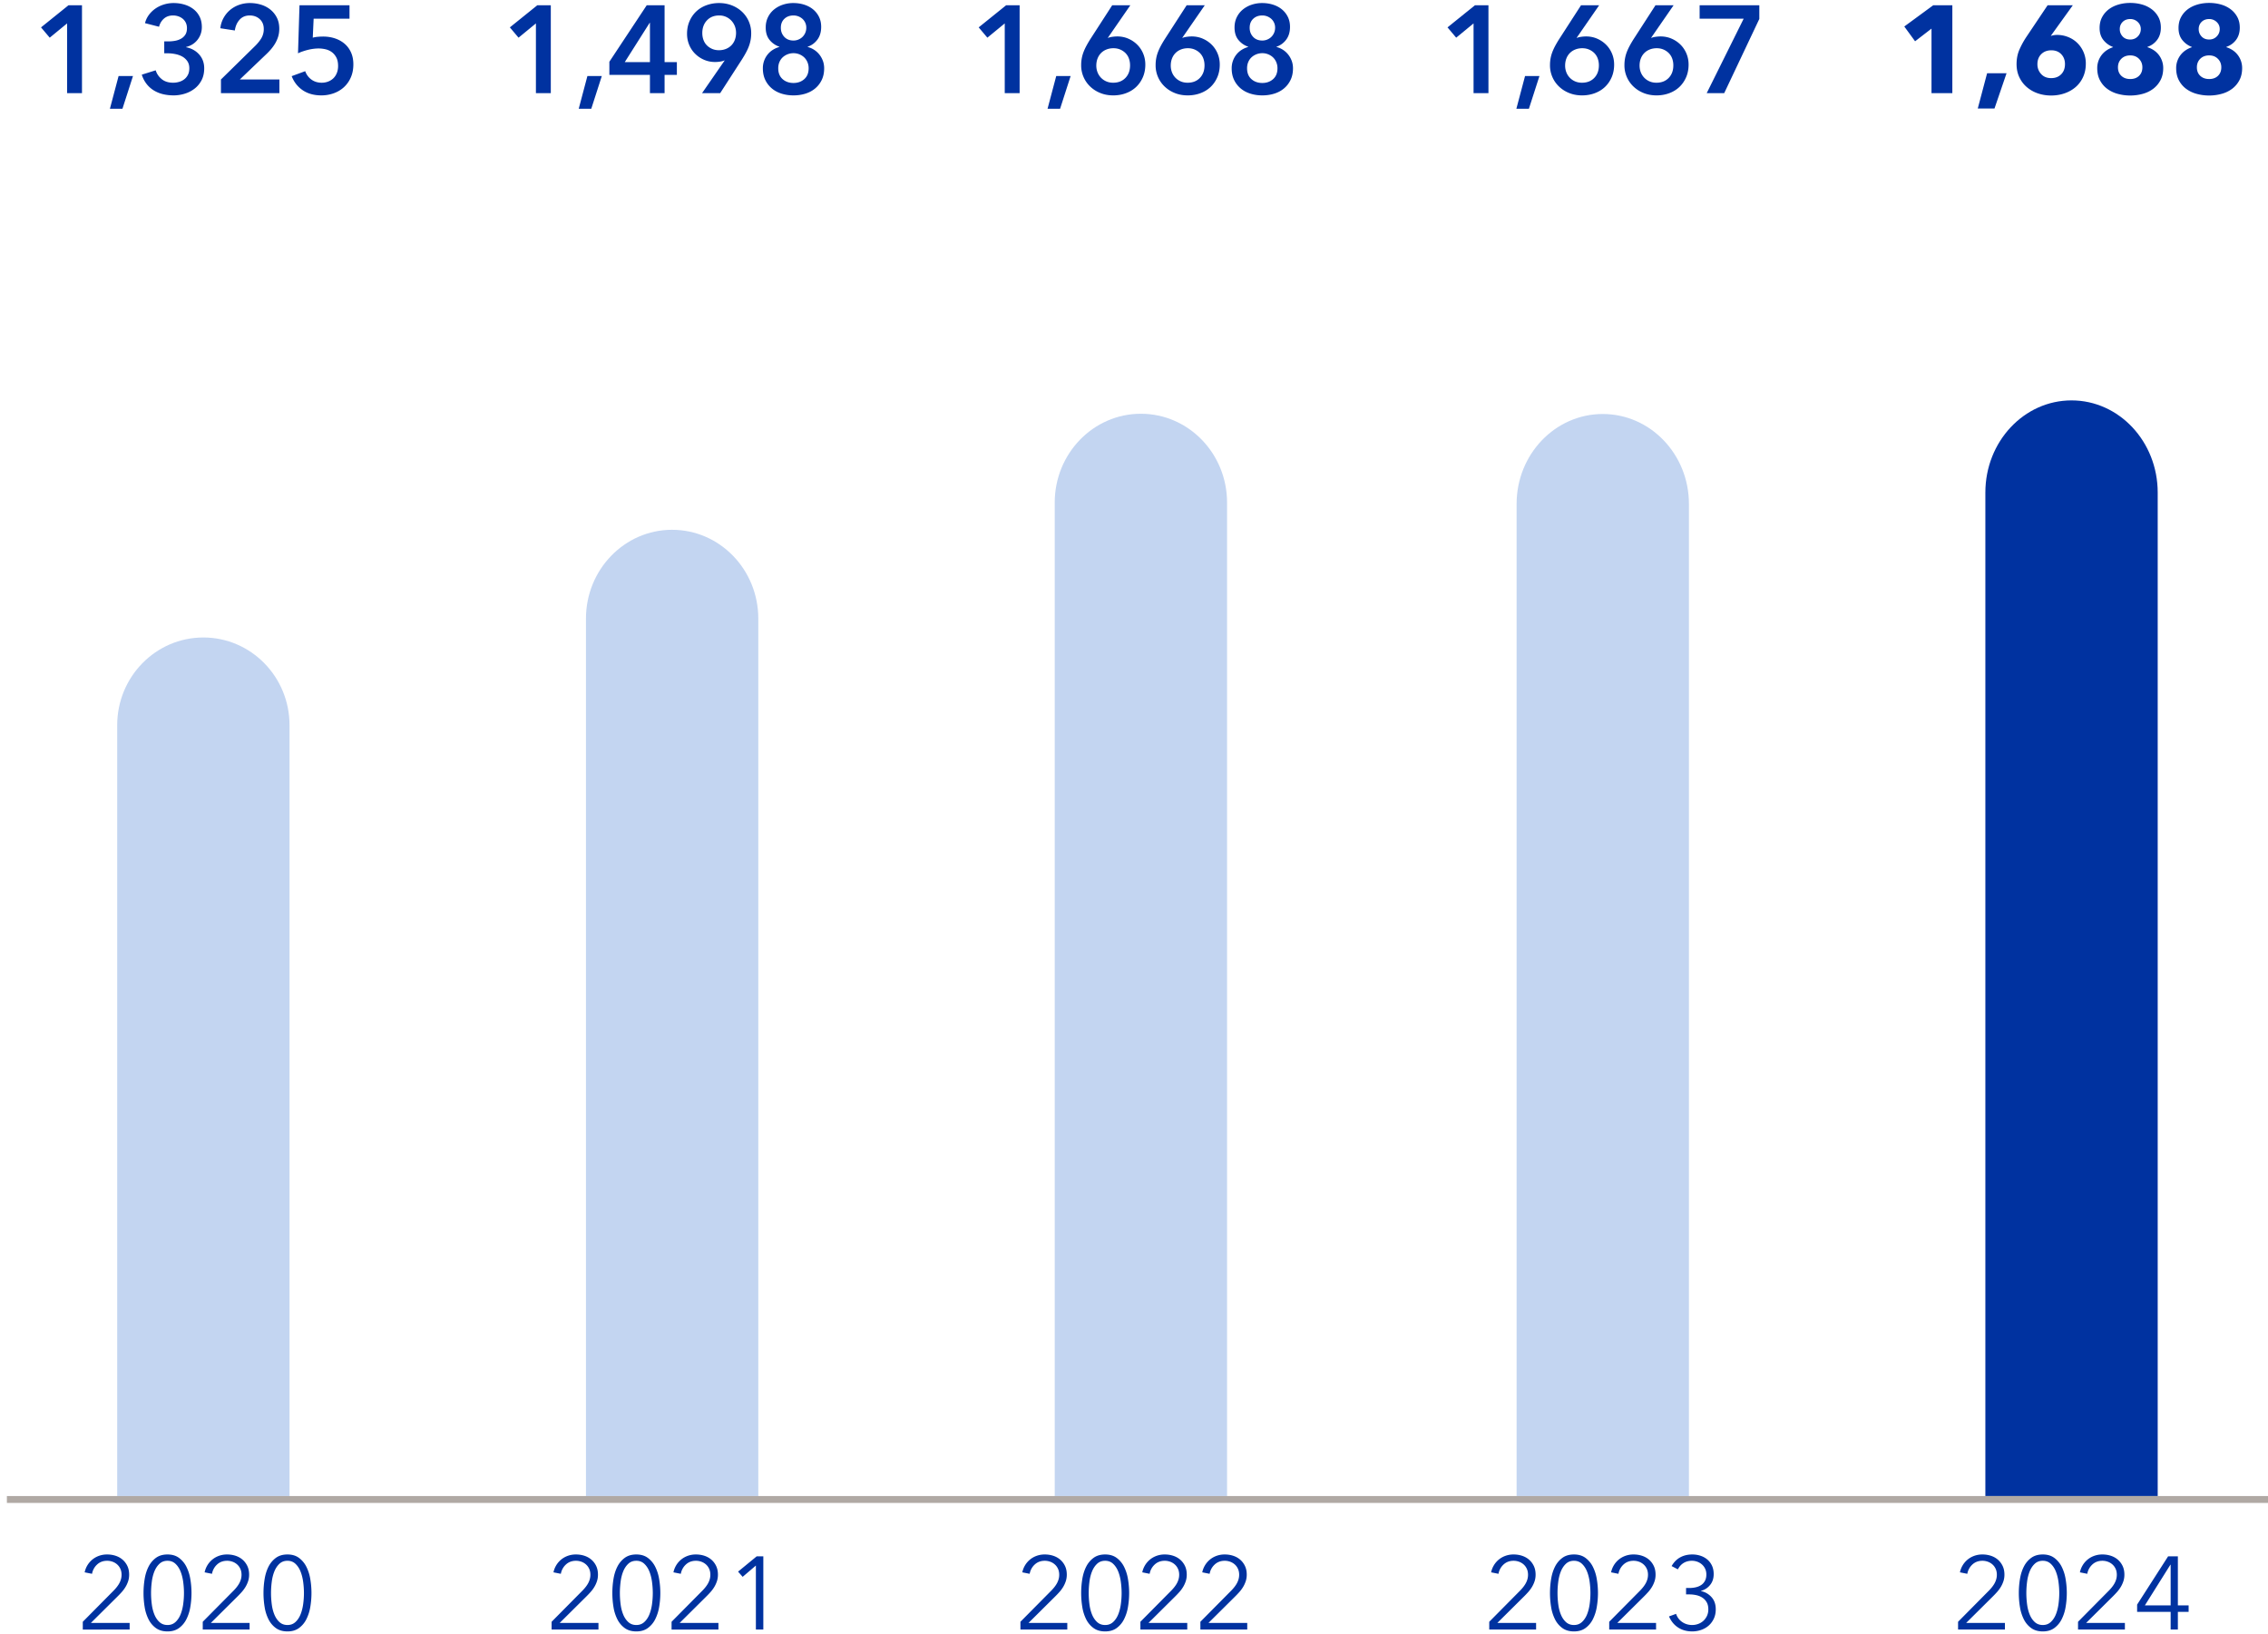 <svg xmlns="http://www.w3.org/2000/svg" width="329" height="237" viewBox="0 0 329 237"><path d="M97.5 76.847c6.904 0 12.5 5.77 12.5 12.89V217H85V89.736c0-7.118 5.596-12.89 12.5-12.89zM232.5 60.051c6.904 0 12.5 5.845 12.5 13.055V217h-25V73.106c0-7.21 5.596-13.055 12.5-13.055z" fill="#c3d5f1"/><path d="M300.5 58.077c6.904 0 12.5 5.985 12.5 13.367V217h-25V71.444c0-7.382 5.596-13.367 12.5-13.367z" fill="#0032a0"/><path d="M165.5 60.015c6.904 0 12.5 5.771 12.5 12.89V217h-25V72.905c0-7.119 5.596-12.89 12.5-12.89zM29.5 92.467c6.904 0 12.5 5.7 12.5 12.732V217H17V105.2c0-7.033 5.596-12.733 12.5-12.733z" fill="#c3d5f1"/><path fill="none" d="M10.968 225.026h35.365V236.5H10.968z"/><path d="M12.01 235.238l4.35-4.394c.161-.156.32-.327.476-.513s.295-.378.414-.578c.12-.2.214-.413.282-.638s.103-.456.103-.696c0-.312-.055-.593-.165-.842-.11-.249-.261-.46-.454-.637a2.047 2.047 0 00-.674-.407 2.292 2.292 0 00-.802-.142c-.571 0-1.053.176-1.442.53a2.39 2.39 0 00-.748 1.36l-1.069-.214a3.252 3.252 0 011.12-1.856c.284-.232.606-.412.967-.542a3.463 3.463 0 011.172-.193c.43 0 .836.061 1.22.186.383.124.72.31 1.01.557.29.246.524.552.7.915.176.364.263.787.263 1.271 0 .336-.047.65-.142.94-.096.292-.22.566-.374.825a4.876 4.876 0 01-.545.743c-.211.237-.433.47-.667.7l-3.823 3.794h5.625v.96H12.01v-1.129zM20.82 231.071c0-.69.056-1.369.165-2.04.11-.672.3-1.27.568-1.795a3.55 3.55 0 011.073-1.274c.447-.324 1.005-.486 1.674-.486.659 0 1.21.162 1.655.486a3.6 3.6 0 011.073 1.274 6.15 6.15 0 01.578 1.795 12.026 12.026 0 010 4.073 6.156 6.156 0 01-.578 1.787 3.522 3.522 0 01-1.073 1.266c-.444.32-.996.48-1.655.48-.67 0-1.227-.16-1.674-.48a3.475 3.475 0 01-1.073-1.266 6.09 6.09 0 01-.568-1.787 12.541 12.541 0 01-.165-2.033zm5.867 0c0-.527-.038-1.07-.113-1.627-.076-.556-.204-1.058-.385-1.507s-.425-.82-.736-1.11c-.31-.29-.694-.436-1.153-.436-.469 0-.859.145-1.168.435-.31.291-.556.661-.736 1.11s-.307.952-.377 1.508a12.81 12.81 0 00-.107 1.627c0 .533.035 1.073.107 1.622.07.55.196 1.046.377 1.49s.425.81.736 1.095c.31.286.7.429 1.168.429.459 0 .844-.143 1.153-.429.31-.285.556-.65.736-1.094s.309-.942.385-1.49c.075-.55.113-1.09.113-1.623zM29.412 235.238l4.35-4.394c.162-.156.32-.327.476-.513s.295-.378.414-.578c.12-.2.214-.413.283-.638s.102-.456.102-.696c0-.312-.055-.593-.165-.842-.11-.249-.26-.46-.454-.637a2.047 2.047 0 00-.674-.407 2.292 2.292 0 00-.802-.142c-.57 0-1.052.176-1.442.53a2.39 2.39 0 00-.748 1.36l-1.068-.214a3.252 3.252 0 011.12-1.856c.283-.232.605-.412.967-.542a3.463 3.463 0 011.171-.193c.43 0 .836.061 1.22.186.383.124.72.31 1.01.557.29.246.524.552.7.915.176.364.264.787.264 1.271 0 .336-.048.65-.143.94-.096.292-.22.566-.374.825a4.876 4.876 0 01-.545.743c-.21.237-.432.47-.667.7l-3.823 3.794h5.625v.96h-6.797v-1.129zM38.223 231.071c0-.69.055-1.369.165-2.04.11-.672.299-1.27.567-1.795a3.55 3.55 0 011.073-1.274c.448-.324 1.005-.486 1.674-.486.66 0 1.211.162 1.655.486a3.6 3.6 0 011.074 1.274 6.15 6.15 0 01.578 1.795 12.026 12.026 0 010 4.073 6.156 6.156 0 01-.578 1.787 3.522 3.522 0 01-1.074 1.266c-.444.32-.996.48-1.655.48-.669 0-1.226-.16-1.674-.48a3.475 3.475 0 01-1.073-1.266 6.09 6.09 0 01-.567-1.787 12.541 12.541 0 01-.165-2.033zm5.867 0c0-.527-.038-1.07-.113-1.627-.077-.556-.205-1.058-.385-1.507s-.426-.82-.737-1.11c-.31-.29-.694-.436-1.153-.436-.469 0-.858.145-1.168.435-.31.291-.555.661-.736 1.11s-.307.952-.377 1.508a12.81 12.81 0 00-.107 1.627c0 .533.036 1.073.107 1.622.07.55.196 1.046.377 1.49s.426.81.736 1.095c.31.286.7.429 1.168.429.46 0 .844-.143 1.153-.429.311-.285.556-.65.737-1.094s.308-.942.385-1.49c.075-.55.113-1.09.113-1.623z" fill="#0032a0"/><path fill="none" d="M69.899 225.026h53.52V236.5h-53.52z"/><path d="M80.018 235.238l4.35-4.394c.161-.156.32-.327.476-.513s.295-.378.414-.578c.12-.2.214-.413.282-.638s.103-.456.103-.696c0-.312-.055-.593-.165-.842-.11-.249-.261-.46-.455-.637a2.047 2.047 0 00-.673-.407 2.292 2.292 0 00-.802-.142c-.571 0-1.053.176-1.443.53a2.39 2.39 0 00-.748 1.36l-1.068-.214a3.252 3.252 0 011.12-1.856c.283-.232.606-.412.967-.542a3.463 3.463 0 011.172-.193c.43 0 .836.061 1.22.186.382.124.72.31 1.01.557.29.246.524.552.7.915.175.364.263.787.263 1.271 0 .336-.048.65-.142.94-.096.292-.22.566-.374.825a4.876 4.876 0 01-.545.743c-.211.237-.433.47-.667.7l-3.824 3.794h5.625v.96h-6.796v-1.129zM88.828 231.071c0-.69.056-1.369.165-2.04.11-.672.299-1.27.568-1.795a3.55 3.55 0 011.073-1.274c.447-.324 1.005-.486 1.674-.486.659 0 1.21.162 1.655.486a3.6 3.6 0 011.073 1.274 6.15 6.15 0 01.578 1.795 12.026 12.026 0 010 4.073 6.156 6.156 0 01-.578 1.787 3.522 3.522 0 01-1.073 1.266c-.444.32-.996.48-1.655.48-.67 0-1.227-.16-1.674-.48a3.475 3.475 0 01-1.073-1.266 6.09 6.09 0 01-.568-1.787 12.541 12.541 0 01-.165-2.033zm5.867 0c0-.527-.038-1.07-.113-1.627-.076-.556-.204-1.058-.385-1.507s-.426-.82-.736-1.11c-.31-.29-.694-.436-1.153-.436-.47 0-.859.145-1.168.435-.31.291-.556.661-.737 1.11s-.306.952-.377 1.508a12.81 12.81 0 00-.106 1.627c0 .533.035 1.073.106 1.622.07.55.197 1.046.377 1.49s.426.81.737 1.095c.31.286.699.429 1.168.429.459 0 .843-.143 1.153-.429.31-.285.556-.65.736-1.094s.309-.942.385-1.49c.075-.55.113-1.09.113-1.623zM97.42 235.238l4.35-4.394c.162-.156.32-.327.476-.513s.295-.378.414-.578c.12-.2.214-.413.282-.638s.103-.456.103-.696c0-.312-.055-.593-.165-.842-.11-.249-.26-.46-.454-.637a2.047 2.047 0 00-.674-.407 2.292 2.292 0 00-.802-.142c-.571 0-1.053.176-1.442.53a2.39 2.39 0 00-.748 1.36l-1.069-.214a3.252 3.252 0 011.12-1.856c.284-.232.606-.412.967-.542a3.463 3.463 0 011.172-.193c.43 0 .836.061 1.22.186.383.124.72.31 1.01.557.29.246.524.552.7.915.176.364.264.787.264 1.271 0 .336-.048.65-.143.94-.096.292-.22.566-.374.825a4.876 4.876 0 01-.545.743c-.21.237-.433.47-.667.7l-3.823 3.794h5.625v.96H97.42v-1.129zM109.651 227.08l-1.919 1.64-.666-.754 2.703-2.22h.96v10.62h-1.078v-9.287z" fill="#0032a0"/><g><path fill="none" d="M210.279 225.026h44.79V236.5h-44.79z"/><path d="M216.033 235.238l4.35-4.394c.162-.156.32-.327.476-.513s.295-.378.414-.578c.12-.2.214-.413.283-.638s.102-.456.102-.696c0-.312-.054-.593-.165-.842-.11-.249-.26-.46-.454-.637a2.047 2.047 0 00-.674-.407 2.292 2.292 0 00-.802-.142c-.57 0-1.052.176-1.442.53a2.39 2.39 0 00-.748 1.36l-1.068-.214a3.252 3.252 0 011.12-1.856c.283-.232.605-.412.967-.542a3.463 3.463 0 011.171-.193c.43 0 .836.061 1.22.186.383.124.72.31 1.01.557.291.246.524.552.7.915.176.364.264.787.264 1.271 0 .336-.048.65-.143.94-.095.292-.22.566-.374.825a4.876 4.876 0 01-.545.743c-.21.237-.432.47-.667.7l-3.823 3.794h5.625v.96h-6.797v-1.129zM224.844 231.071c0-.69.055-1.369.165-2.04.11-.672.299-1.27.567-1.795a3.55 3.55 0 011.073-1.274c.448-.324 1.005-.486 1.674-.486.66 0 1.211.162 1.656.486a3.6 3.6 0 011.073 1.274 6.15 6.15 0 01.578 1.795 12.026 12.026 0 010 4.073 6.156 6.156 0 01-.578 1.787 3.522 3.522 0 01-1.073 1.266c-.445.32-.997.48-1.656.48-.669 0-1.226-.16-1.674-.48a3.475 3.475 0 01-1.073-1.266 6.09 6.09 0 01-.567-1.787 12.541 12.541 0 01-.165-2.033zm5.867 0c0-.527-.038-1.07-.113-1.627-.077-.556-.204-1.058-.385-1.507s-.426-.82-.736-1.11c-.31-.29-.695-.436-1.154-.436-.469 0-.858.145-1.168.435-.31.291-.555.661-.736 1.11s-.307.952-.377 1.508a12.81 12.81 0 00-.106 1.627c0 .533.035 1.073.106 1.622.07.55.196 1.046.377 1.49s.426.81.736 1.095c.31.286.7.429 1.168.429.46 0 .844-.143 1.154-.429.31-.285.555-.65.736-1.094s.308-.942.385-1.49c.075-.55.113-1.09.113-1.623zM233.436 235.238l4.35-4.394c.161-.156.32-.327.476-.513s.295-.378.414-.578c.12-.2.214-.413.282-.638s.103-.456.103-.696c0-.312-.055-.593-.165-.842-.11-.249-.261-.46-.455-.637a2.047 2.047 0 00-.673-.407 2.292 2.292 0 00-.802-.142c-.571 0-1.053.176-1.443.53a2.39 2.39 0 00-.748 1.36l-1.068-.214a3.252 3.252 0 011.12-1.856c.283-.232.606-.412.967-.542a3.463 3.463 0 011.172-.193c.43 0 .836.061 1.22.186.382.124.72.31 1.01.557.29.246.524.552.7.915.175.364.263.787.263 1.271 0 .336-.048.65-.142.94-.096.292-.22.566-.374.825a4.876 4.876 0 01-.545.743c-.211.237-.433.47-.667.7l-3.824 3.794h5.625v.96h-6.796v-1.129zM242.107 234.462l1.026-.373c.176.508.474.904.897 1.19.422.285.902.428 1.439.428.302 0 .595-.053.879-.157a2.28 2.28 0 00.748-.451c.214-.195.387-.433.52-.714a2.22 2.22 0 00.197-.956c0-.4-.079-.739-.235-1.014-.156-.276-.363-.499-.622-.67s-.555-.293-.886-.367a4.785 4.785 0 00-1.018-.11h-.469v-.93h.469c.337 0 .655-.035.956-.106.3-.07.562-.183.787-.336.225-.155.402-.357.535-.609.13-.25.197-.553.197-.904 0-.298-.054-.569-.165-.814-.11-.243-.262-.453-.458-.629s-.42-.311-.676-.407a2.3 2.3 0 00-.802-.142c-.45 0-.848.105-1.195.315s-.625.52-.835.93l-.908-.477c.327-.57.746-.994 1.256-1.27s1.09-.413 1.74-.413c.42 0 .818.061 1.194.186.376.124.707.308.992.549.286.242.51.54.674.893.164.355.246.761.246 1.22 0 .63-.175 1.157-.525 1.582-.348.425-.79.708-1.32.85v.03c.609.131 1.12.424 1.53.878s.615 1.043.615 1.765c0 .508-.093.96-.279 1.355s-.433.73-.743 1.004-.673.483-1.088.629-.852.22-1.311.22c-.782 0-1.461-.188-2.04-.564-.578-.376-1.019-.913-1.322-1.611z" fill="#0032a0"/></g><g><path fill="none" d="M276.47 225.026h48.425V236.5H276.47z"/><path d="M284.042 235.238l4.35-4.394c.162-.156.32-.327.476-.513s.295-.378.414-.578c.12-.2.214-.413.282-.638s.103-.456.103-.696c0-.312-.055-.593-.165-.842-.11-.249-.26-.46-.454-.637a2.047 2.047 0 00-.674-.407 2.292 2.292 0 00-.802-.142c-.571 0-1.052.176-1.442.53a2.39 2.39 0 00-.748 1.36l-1.069-.214a3.252 3.252 0 011.12-1.856c.284-.232.606-.412.967-.542a3.463 3.463 0 011.172-.193c.43 0 .836.061 1.22.186.383.124.72.31 1.01.557.29.246.524.552.7.915.176.364.264.787.264 1.271 0 .336-.048.65-.143.94-.096.292-.22.566-.374.825a4.876 4.876 0 01-.545.743c-.21.237-.433.47-.667.7l-3.823 3.794h5.625v.96h-6.797v-1.129zM292.853 231.071c0-.69.055-1.369.165-2.04.11-.672.298-1.27.567-1.795a3.55 3.55 0 011.073-1.274c.447-.324 1.005-.486 1.674-.486.66 0 1.211.162 1.655.486a3.6 3.6 0 011.074 1.274 6.15 6.15 0 01.578 1.795 12.026 12.026 0 010 4.073 6.156 6.156 0 01-.578 1.787 3.522 3.522 0 01-1.074 1.266c-.444.32-.996.48-1.655.48-.669 0-1.227-.16-1.674-.48a3.475 3.475 0 01-1.073-1.266 6.09 6.09 0 01-.567-1.787 12.541 12.541 0 01-.165-2.033zm5.867 0c0-.527-.038-1.07-.114-1.627-.076-.556-.204-1.058-.384-1.507s-.426-.82-.737-1.11c-.31-.29-.694-.436-1.153-.436-.469 0-.858.145-1.168.435-.31.291-.556.661-.736 1.11s-.307.952-.377 1.508a12.81 12.81 0 00-.107 1.627c0 .533.035 1.073.107 1.622.07.55.196 1.046.377 1.49s.426.81.736 1.095c.31.286.7.429 1.168.429.459 0 .844-.143 1.153-.429.31-.285.556-.65.737-1.094s.308-.942.384-1.49c.076-.55.114-1.09.114-1.623zM301.444 235.238l4.35-4.394c.162-.156.32-.327.477-.513s.294-.378.414-.578c.12-.2.213-.413.282-.638s.102-.456.102-.696c0-.312-.054-.593-.165-.842-.11-.249-.26-.46-.454-.637a2.047 2.047 0 00-.674-.407 2.292 2.292 0 00-.801-.142c-.572 0-1.053.176-1.443.53a2.39 2.39 0 00-.748 1.36l-1.068-.214a3.252 3.252 0 011.12-1.856c.283-.232.605-.412.967-.542a3.463 3.463 0 011.172-.193c.43 0 .836.061 1.22.186.382.124.72.31 1.01.557.29.246.524.552.7.915.175.364.263.787.263 1.271 0 .336-.048.65-.143.94-.095.292-.22.566-.374.825a4.876 4.876 0 01-.545.743c-.21.237-.432.47-.667.7l-3.823 3.794h5.625v.96h-6.797v-1.129zM314.877 233.803h-4.863v-1.055l4.497-7.002h1.414v7.112h1.56v.945h-1.56v2.563h-1.048v-2.563zm0-.945v-5.896h-.036l-3.7 5.896h3.736z" fill="#0032a0"/></g><g><path fill="none" d="M139.589 225.026h50.155V238.5h-50.155z"/><path d="M148.026 235.238l4.351-4.394c.161-.156.32-.327.476-.513s.294-.378.414-.578c.12-.2.213-.413.282-.638s.102-.456.102-.696c0-.312-.054-.593-.165-.842-.109-.249-.26-.46-.454-.637a2.047 2.047 0 00-.674-.407 2.292 2.292 0 00-.801-.142c-.572 0-1.053.176-1.443.53a2.39 2.39 0 00-.748 1.36l-1.068-.214a3.252 3.252 0 011.12-1.856c.283-.232.605-.412.967-.542a3.463 3.463 0 011.172-.193c.43 0 .836.061 1.22.186.382.124.72.31 1.01.557.29.246.524.552.7.915.175.364.263.787.263 1.271 0 .336-.048.65-.143.94-.095.292-.22.566-.374.825a4.876 4.876 0 01-.545.743c-.21.237-.432.47-.667.7l-3.823 3.794h5.625v.96h-6.797v-1.129zM156.837 231.071c0-.69.056-1.369.165-2.04.11-.672.299-1.27.567-1.795a3.55 3.55 0 011.074-1.274c.447-.324 1.004-.486 1.673-.486.66 0 1.211.162 1.656.486a3.6 3.6 0 011.073 1.274 6.15 6.15 0 01.578 1.795 12.026 12.026 0 010 4.073 6.156 6.156 0 01-.578 1.787 3.522 3.522 0 01-1.073 1.266c-.445.32-.996.48-1.656.48-.669 0-1.226-.16-1.673-.48a3.475 3.475 0 01-1.074-1.266 6.09 6.09 0 01-.567-1.787 12.541 12.541 0 01-.165-2.033zm5.867 0c0-.527-.038-1.07-.113-1.627-.076-.556-.204-1.058-.385-1.507s-.426-.82-.736-1.11c-.31-.29-.695-.436-1.154-.436-.468 0-.858.145-1.168.435-.31.291-.555.661-.736 1.11s-.307.952-.377 1.508a12.81 12.81 0 00-.106 1.627c0 .533.035 1.073.106 1.622.07.55.196 1.046.377 1.49s.426.81.736 1.095c.31.286.7.429 1.168.429.46 0 .844-.143 1.154-.429.31-.285.555-.65.736-1.094s.309-.942.385-1.49c.075-.55.113-1.09.113-1.623zM165.429 235.238l4.35-4.394c.161-.156.32-.327.476-.513s.295-.378.414-.578c.12-.2.214-.413.282-.638s.103-.456.103-.696c0-.312-.055-.593-.165-.842-.11-.249-.261-.46-.454-.637a2.047 2.047 0 00-.674-.407 2.292 2.292 0 00-.802-.142c-.571 0-1.053.176-1.442.53a2.39 2.39 0 00-.748 1.36l-1.069-.214a3.252 3.252 0 011.12-1.856c.284-.232.606-.412.967-.542a3.463 3.463 0 011.172-.193c.43 0 .836.061 1.22.186.383.124.72.31 1.01.557.29.246.524.552.7.915.175.364.263.787.263 1.271 0 .336-.048.65-.142.94-.096.292-.22.566-.374.825a4.876 4.876 0 01-.545.743c-.211.237-.433.47-.667.7l-3.823 3.794h5.625v.96h-6.797v-1.129zM174.13 235.238l4.35-4.394c.162-.156.32-.327.476-.513s.295-.378.414-.578c.12-.2.214-.413.282-.638s.103-.456.103-.696c0-.312-.055-.593-.165-.842-.11-.249-.26-.46-.454-.637a2.047 2.047 0 00-.674-.407 2.292 2.292 0 00-.802-.142c-.571 0-1.053.176-1.442.53a2.39 2.39 0 00-.748 1.36l-1.069-.214a3.252 3.252 0 011.12-1.856c.284-.232.606-.412.967-.542a3.463 3.463 0 011.172-.193c.43 0 .836.061 1.22.186.383.124.72.31 1.01.557.29.246.524.552.7.915.176.364.264.787.264 1.271 0 .336-.048.65-.143.94-.096.292-.22.566-.374.825a4.876 4.876 0 01-.545.743c-.21.237-.433.47-.667.7l-3.823 3.794h5.625v.96h-6.797v-1.129z" fill="#0032a0"/></g><path fill="none" stroke="#b0a9a4" stroke-miterlimit="10" stroke-width=".998" d="M1 217.5h329"/><g><path fill="none" d="M66.062-.097h61.194v19.248H66.062z"/><path d="M77.741 3.395l-2.52 2.07-1.26-1.494L77.938.767H79.9V13.51h-2.159V3.395zM85.21 11.026H87.3l-1.53 4.752H83.95l1.26-4.752zM94.281 10.864h-5.885V8.957l5.417-8.19h2.592V9.01h1.783v1.853h-1.783v2.647h-2.124v-2.647zm0-7.56h-.036l-3.617 5.707h3.653V3.305zM101.842 13.51l3.275-4.734-.017-.017c-.181.084-.4.143-.658.18s-.495.054-.71.054c-.565 0-1.092-.105-1.585-.315s-.923-.498-1.295-.865c-.373-.365-.664-.797-.873-1.295s-.316-1.036-.316-1.61c0-.674.12-1.285.36-1.838.24-.551.568-1.022.98-1.412.415-.39.907-.69 1.477-.9a5.24 5.24 0 011.828-.316c.659 0 1.274.112 1.844.333.57.223 1.065.532 1.486.928a4.231 4.231 0 011.332 3.113c0 .36-.03.7-.091 1.018-.06.317-.147.624-.26.918s-.253.59-.415.89-.345.613-.549.937l-3.185 4.932h-2.628zm4.931-8.747c0-.336-.057-.655-.17-.954-.115-.3-.28-.567-.496-.801s-.474-.42-.774-.558a2.372 2.372 0 00-1.008-.207c-.731 0-1.323.236-1.772.711-.45.474-.676 1.089-.676 1.845 0 .36.058.693.172.999.113.306.278.566.494.783.217.216.472.387.766.513s.62.19.98.19.693-.061 1-.181c.306-.12.57-.291.791-.513.223-.222.394-.49.514-.8.119-.313.18-.655.18-1.027zM115.099.442c.55 0 1.07.079 1.561.235.491.156.92.384 1.284.683.366.301.654.664.863 1.09.21.426.314.908.314 1.448 0 .745-.184 1.363-.554 1.855s-.838.834-1.41 1.025v.036c.336.084.649.22.937.406.288.186.54.414.757.683.215.27.387.574.513.91s.189.702.189 1.098c0 .636-.116 1.196-.35 1.683s-.553.897-.955 1.233-.873.588-1.413.756-1.116.252-1.728.252c-.612 0-1.188-.084-1.728-.252s-1.01-.42-1.413-.756a3.659 3.659 0 01-.954-1.233c-.234-.487-.35-1.047-.35-1.683a3.16 3.16 0 01.729-2.053c.221-.263.476-.482.764-.656s.588-.304.9-.388v-.036c-.576-.203-1.05-.533-1.422-.989s-.558-1.056-.558-1.8c0-.54.105-1.029.315-1.468.209-.437.497-.81.861-1.116a4.037 4.037 0 011.275-.71A4.773 4.773 0 01115.1.441zm.008 7.273a2.3 2.3 0 00-1.575.605 1.98 1.98 0 00-.468.687c-.114.271-.17.57-.17.894 0 .676.209 1.2.63 1.574.42.373.947.56 1.583.56.624 0 1.146-.187 1.566-.56.42-.374.63-.898.63-1.574 0-.312-.057-.605-.171-.876a2.091 2.091 0 00-.468-.696 2.251 2.251 0 00-1.557-.614zm0-5.472c-.54 0-.981.161-1.323.484s-.513.757-.513 1.307c0 .513.165.95.496 1.308.329.358.776.537 1.34.537.252 0 .492-.048.72-.144.228-.095.426-.226.594-.393a1.837 1.837 0 00.54-1.308 1.706 1.706 0 00-.566-1.308 1.94 1.94 0 00-1.287-.483z" fill="#0032a0"/><g><path fill="none" d="M-1.946-.097h61.194v19.248H-1.946z"/><path d="M9.733 3.395l-2.52 2.07-1.26-1.494L9.931.767h1.962V13.51h-2.16V3.395zM17.203 11.026h2.088l-1.53 4.752h-1.819l1.261-4.752zM23.826 6.005h.575c.325 0 .646-.027.964-.081.318-.054.609-.153.872-.297.265-.145.478-.339.64-.585s.243-.567.243-.963c0-.288-.055-.546-.162-.774a1.686 1.686 0 00-.441-.576 2.02 2.02 0 00-.648-.36 2.357 2.357 0 00-.765-.126c-.529 0-.966.15-1.314.45-.349.3-.588.696-.72 1.188l-2.034-.523a3.35 3.35 0 01.549-1.178c.258-.354.57-.66.936-.918s.777-.46 1.233-.603a4.735 4.735 0 011.44-.217c.551 0 1.077.076 1.573.226.497.15.932.372 1.307.666s.67.657.884 1.089c.215.431.321.935.321 1.512 0 .684-.206 1.293-.62 1.827s-.97.884-1.665 1.052v.037c.78.156 1.413.506 1.899 1.052.486.547.73 1.216.73 2.008 0 .66-.129 1.235-.385 1.728-.257.492-.595.9-1.017 1.223a4.48 4.48 0 01-1.426.73c-.527.162-1.062.243-1.602.243s-1.05-.058-1.529-.17a4.657 4.657 0 01-1.323-.532 3.926 3.926 0 01-1.063-.937 4.233 4.233 0 01-.71-1.367l2.016-.63c.155.504.446.93.873 1.278.426.348.98.522 1.665.522.275 0 .555-.039.837-.117.281-.078.533-.201.756-.37.222-.167.401-.383.54-.648.138-.263.207-.587.207-.971 0-.408-.1-.753-.297-1.036a2.163 2.163 0 00-.747-.666c-.3-.162-.633-.278-1-.35s-.717-.109-1.052-.109h-.54V6.005zM32.052 11.53l4.914-4.823c.395-.384.71-.771.944-1.161a2.55 2.55 0 00.352-1.34c0-.602-.196-1.078-.585-1.433-.39-.353-.873-.53-1.45-.53-.612 0-1.104.207-1.475.62-.372.414-.6.934-.685 1.558l-2.105-.324c.06-.529.209-1.014.45-1.458.24-.444.545-.828.917-1.153a4.234 4.234 0 011.306-.764 4.63 4.63 0 011.629-.28c.551 0 1.083.079 1.592.235s.963.393 1.36.71c.395.32.71.709.944 1.17.235.463.352 1 .352 1.612 0 .408-.054.789-.162 1.143a4.493 4.493 0 01-.442.999c-.185.312-.401.609-.647.891-.246.281-.513.555-.801.819l-3.673 3.51h5.742v1.98h-8.477v-1.98zM50.7 2.71h-5.203l-.126 2.755a3.8 3.8 0 01.73-.126c.28-.025.537-.036.764-.036.624 0 1.203.09 1.738.27.533.18.999.44 1.394.782.397.342.705.763.928 1.261.221.498.333 1.07.333 1.719 0 .708-.124 1.34-.37 1.898a4.155 4.155 0 01-.998 1.413c-.421.385-.912.68-1.477.882a5.247 5.247 0 01-1.8.307c-1.068 0-1.967-.25-2.7-.747-.731-.498-1.266-1.179-1.601-2.043l1.961-.72c.18.504.48.908.9 1.215.42.306.919.459 1.494.459.324 0 .63-.055.918-.162.288-.108.54-.264.757-.468.216-.204.387-.459.512-.765.126-.306.189-.65.189-1.036 0-.49-.084-.9-.252-1.223s-.387-.585-.656-.783a2.464 2.464 0 00-.91-.415A4.576 4.576 0 0046.2 7.03c-.24 0-.495.019-.764.055-.27.036-.535.087-.792.152-.26.067-.511.142-.756.226a5.317 5.317 0 00-.658.27l.216-6.966H50.7V2.71z" fill="#0032a0"/></g><g><path fill="none" d="M268.352-.097h64.66v19.248h-64.66z"/><path d="M280.187 4.15l-2.382 1.837-1.565-2.144 4.193-3.076h2.777V13.51h-3.023V4.15zM288.251 10.628h2.821l-1.749 5.115h-2.426l1.354-5.115zM292.526 9.3c0-.755.132-1.442.396-2.06a11.96 11.96 0 011.028-1.886l3.076-4.587h3.657l-3.138 4.359-.053.088a2.926 2.926 0 01.905-.15c.551 0 1.082.1 1.591.3s.954.482 1.331.848a4.128 4.128 0 011.253 3.019c0 .714-.132 1.36-.395 1.938s-.624 1.062-1.081 1.459c-.457.394-.992.698-1.605.91s-1.26.316-1.946.316c-.691 0-1.34-.106-1.946-.317a4.848 4.848 0 01-1.596-.91c-.457-.396-.817-.874-1.081-1.437s-.396-1.192-.396-1.89zm7.023 0c0-.58-.18-1.059-.54-1.436-.362-.379-.84-.567-1.438-.567-.603 0-1.092.186-1.463.557-.373.374-.558.86-.558 1.464 0 .551.18 1.025.54 1.42.36.396.846.593 1.455.593.603 0 1.088-.185 1.454-.559.366-.37.55-.862.55-1.471zM304.23 9.89a3.091 3.091 0 011.4-2.616c.28-.183.574-.326.885-.425v-.036a3.162 3.162 0 01-1.384-.998c-.373-.459-.559-1.044-.559-1.752 0-.592.12-1.115.36-1.57.24-.453.564-.834.972-1.142.407-.307.88-.538 1.42-.694s1.104-.233 1.696-.233c.585 0 1.145.075 1.678.223a4.32 4.32 0 011.411.678c.407.302.734.676.98 1.125.246.447.369.968.369 1.56 0 .703-.18 1.295-.54 1.775-.361.48-.828.818-1.402 1.01v.054c.322.1.622.242.9.425a3.056 3.056 0 011.205 1.547c.12.332.18.682.18 1.051 0 .674-.132 1.26-.396 1.758s-.614.913-1.05 1.244a4.491 4.491 0 01-1.529.738 6.797 6.797 0 01-1.806.242 6.794 6.794 0 01-1.825-.242 4.547 4.547 0 01-1.52-.73c-.437-.324-.786-.736-1.05-1.235s-.396-1.084-.396-1.757zm6.547-.123c0-.493-.164-.904-.492-1.235s-.75-.497-1.265-.497c-.534 0-.964.163-1.292.487-.329.327-.493.74-.493 1.245 0 .515.164.927.493 1.234.328.309.758.462 1.292.462.527 0 .952-.153 1.274-.462.322-.307.483-.719.483-1.234zm-.228-5.546c0-.416-.152-.763-.453-1.042a1.537 1.537 0 00-1.076-.417c-.457 0-.826.14-1.104.417-.278.279-.417.626-.417 1.042 0 .41.136.764.41 1.063.27.299.642.448 1.11.448.44 0 .805-.149 1.094-.448.291-.299.436-.653.436-1.063zM315.678 9.89a3.091 3.091 0 011.401-2.616c.278-.183.573-.326.884-.425v-.036a3.162 3.162 0 01-1.384-.998c-.373-.459-.558-1.044-.558-1.752 0-.592.12-1.115.36-1.57.24-.453.563-.834.972-1.142.406-.307.88-.538 1.418-.694s1.105-.233 1.697-.233c.586 0 1.145.075 1.678.223a4.32 4.32 0 011.412.678c.406.302.733.676.98 1.125.245.447.368.968.368 1.56 0 .703-.18 1.295-.54 1.775-.361.48-.828.818-1.402 1.01v.054c.322.1.622.242.9.425a3.056 3.056 0 011.205 1.547c.12.332.18.682.18 1.051 0 .674-.132 1.26-.395 1.758s-.615.913-1.05 1.244a4.491 4.491 0 01-1.53.738 6.797 6.797 0 01-1.806.242 6.794 6.794 0 01-1.824-.242 4.547 4.547 0 01-1.52-.73c-.437-.324-.787-.736-1.05-1.235s-.396-1.084-.396-1.757zm6.548-.123c0-.493-.164-.904-.493-1.235s-.75-.497-1.265-.497c-.533 0-.964.163-1.292.487-.328.327-.492.74-.492 1.245 0 .515.164.927.492 1.234.328.309.759.462 1.292.462.527 0 .952-.153 1.274-.462.322-.307.484-.719.484-1.234zm-.229-5.546c0-.416-.151-.763-.453-1.042a1.537 1.537 0 00-1.076-.417c-.457 0-.825.14-1.104.417-.278.279-.417.626-.417 1.042 0 .41.136.764.41 1.063.27.299.642.448 1.11.448.44 0 .805-.149 1.095-.448.29-.299.435-.653.435-1.063z" fill="#0032a0"/></g><g fill="#0032a0"><path d="M213.758 3.395l-2.52 2.07-1.26-1.494 3.977-3.204h1.962V13.51h-2.16V3.395zM221.228 11.026h2.087l-1.53 4.752h-1.818l1.26-4.752zM231.973.767l-3.26 4.715.02.019c.167-.072.38-.126.638-.162s.495-.054.711-.054c.564 0 1.092.105 1.584.315s.924.498 1.296.864.663.798.873 1.296.315 1.035.315 1.611c0 .672-.12 1.284-.36 1.836s-.566 1.022-.98 1.413c-.414.39-.907.69-1.477.9s-1.179.315-1.827.315c-.672 0-1.29-.111-1.854-.333a4.562 4.562 0 01-1.476-.927 4.231 4.231 0 01-1.332-3.114c0-.36.03-.7.09-1.018.06-.317.147-.623.261-.918.115-.294.252-.59.414-.89s.345-.613.55-.936l3.185-4.932h2.629zm-4.933 8.748c0 .336.057.654.17.954a2.339 2.339 0 001.27 1.332c.3.132.636.198 1.008.198.732 0 1.324-.231 1.773-.693.45-.462.676-1.072.676-1.827 0-.36-.058-.693-.171-1a2.17 2.17 0 00-.495-.783c-.217-.216-.472-.386-.766-.512s-.621-.189-.98-.189c-.36 0-.694.06-1 .18-.306.12-.57.29-.792.513-.222.222-.393.489-.513.8-.12.313-.18.655-.18 1.027zM242.772.767l-3.258 4.715.018.019c.168-.072.381-.126.639-.162s.495-.054.71-.054c.565 0 1.093.105 1.585.315s.924.498 1.296.864.663.798.873 1.296.315 1.035.315 1.611c0 .672-.12 1.284-.36 1.836s-.567 1.022-.98 1.413c-.415.39-.907.69-1.477.9s-1.179.315-1.827.315c-.672 0-1.29-.111-1.854-.333a4.562 4.562 0 01-1.476-.927 4.231 4.231 0 01-1.332-3.114c0-.36.03-.7.09-1.018.06-.317.147-.623.261-.918.114-.294.252-.59.414-.89s.345-.613.549-.936l3.186-4.932h2.628zm-4.932 8.748c0 .336.056.654.17.954a2.354 2.354 0 001.27 1.332c.3.132.636.198 1.008.198.732 0 1.323-.231 1.773-.693.45-.462.675-1.072.675-1.827 0-.36-.057-.693-.17-1a2.17 2.17 0 00-.496-.783c-.216-.216-.471-.386-.765-.512s-.621-.189-.98-.189c-.361 0-.694.06-1 .18-.306.12-.57.29-.792.513-.222.222-.393.489-.513.8-.12.313-.18.655-.18 1.027zM246.552.767h8.658v1.98l-5.094 10.764h-2.538l5.363-10.8h-6.39V.767z"/></g><g><path fill="none" d="M134.07-.097h61.194v19.248H134.07z"/><path d="M145.75 3.395l-2.52 2.07-1.26-1.494 3.977-3.204h1.962V13.51h-2.159V3.395zM153.22 11.026h2.088l-1.53 4.752h-1.819l1.26-4.752zM163.965.767l-3.259 4.715.019.019c.168-.072.38-.126.638-.162s.495-.054.711-.054c.565 0 1.092.105 1.584.315s.924.498 1.296.864.663.798.873 1.296.316 1.035.316 1.611c0 .672-.12 1.284-.36 1.836s-.567 1.022-.981 1.413c-.414.39-.906.69-1.477.9s-1.179.315-1.827.315c-.672 0-1.29-.111-1.853-.333a4.562 4.562 0 01-1.477-.927 4.231 4.231 0 01-1.332-3.114c0-.36.03-.7.09-1.018.06-.317.147-.623.262-.918.114-.294.251-.59.414-.89s.344-.613.548-.936l3.186-4.932h2.629zm-4.933 8.748c0 .336.057.654.171.954a2.354 2.354 0 001.27 1.332c.3.132.635.198 1.007.198.732 0 1.324-.231 1.773-.693.45-.462.676-1.072.676-1.827 0-.36-.058-.693-.171-1a2.17 2.17 0 00-.495-.783c-.217-.216-.472-.386-.766-.512s-.621-.189-.98-.189c-.36 0-.694.06-1 .18-.306.12-.57.29-.791.513-.223.222-.394.489-.514.8-.12.313-.18.655-.18 1.027zM174.765.767l-3.26 4.715.02.019c.167-.072.38-.126.638-.162s.495-.054.711-.054c.564 0 1.092.105 1.584.315s.924.498 1.296.864.663.798.873 1.296.315 1.035.315 1.611c0 .672-.12 1.284-.36 1.836s-.566 1.022-.98 1.413c-.415.39-.907.69-1.477.9s-1.179.315-1.827.315c-.672 0-1.29-.111-1.854-.333a4.562 4.562 0 01-1.476-.927 4.231 4.231 0 01-1.332-3.114c0-.36.03-.7.09-1.018.06-.317.147-.623.261-.918.115-.294.252-.59.414-.89s.345-.613.55-.936l3.185-4.932h2.629zm-4.933 8.748c0 .336.057.654.17.954a2.339 2.339 0 001.27 1.332c.3.132.636.198 1.008.198.732 0 1.324-.231 1.773-.693.45-.462.676-1.072.676-1.827 0-.36-.058-.693-.171-1a2.17 2.17 0 00-.496-.783c-.216-.216-.471-.386-.765-.512s-.621-.189-.98-.189c-.36 0-.694.06-1 .18-.306.12-.57.29-.792.513-.222.222-.393.489-.513.8-.12.313-.18.655-.18 1.027zM183.107.442c.55 0 1.072.079 1.562.235.491.156.92.384 1.284.683.365.301.653.664.862 1.09.21.426.315.908.315 1.448 0 .745-.185 1.363-.554 1.855s-.839.834-1.41 1.025v.036c.336.084.648.22.937.406.288.186.54.414.756.683.216.27.388.574.514.91s.189.702.189 1.098c0 .636-.117 1.196-.351 1.683s-.552.897-.954 1.233-.873.588-1.413.756-1.116.252-1.728.252c-.612 0-1.188-.084-1.728-.252s-1.011-.42-1.413-.756a3.659 3.659 0 01-.954-1.233c-.234-.487-.351-1.047-.351-1.683a3.16 3.16 0 01.73-2.053c.221-.263.476-.482.764-.656s.588-.304.9-.388v-.036c-.576-.203-1.05-.533-1.422-.989s-.558-1.056-.558-1.8c0-.54.104-1.029.314-1.468.21-.437.498-.81.862-1.116a4.037 4.037 0 011.275-.71 4.773 4.773 0 011.572-.253zm.01 7.273a2.3 2.3 0 00-1.576.605 1.98 1.98 0 00-.468.687c-.114.271-.17.57-.17.894 0 .676.208 1.2.63 1.574.42.373.946.56 1.583.56.624 0 1.146-.187 1.566-.56.42-.374.63-.898.63-1.574 0-.312-.057-.605-.171-.876a2.091 2.091 0 00-.468-.696 2.251 2.251 0 00-1.557-.614zm0-5.472c-.54 0-.982.161-1.324.484s-.513.757-.513 1.307c0 .513.164.95.495 1.308.33.358.777.537 1.341.537.252 0 .491-.048.72-.144.227-.095.426-.226.594-.393a1.837 1.837 0 00.54-1.308 1.706 1.706 0 00-.566-1.308 1.94 1.94 0 00-1.287-.483z" fill="#0032a0"/></g></g></svg>